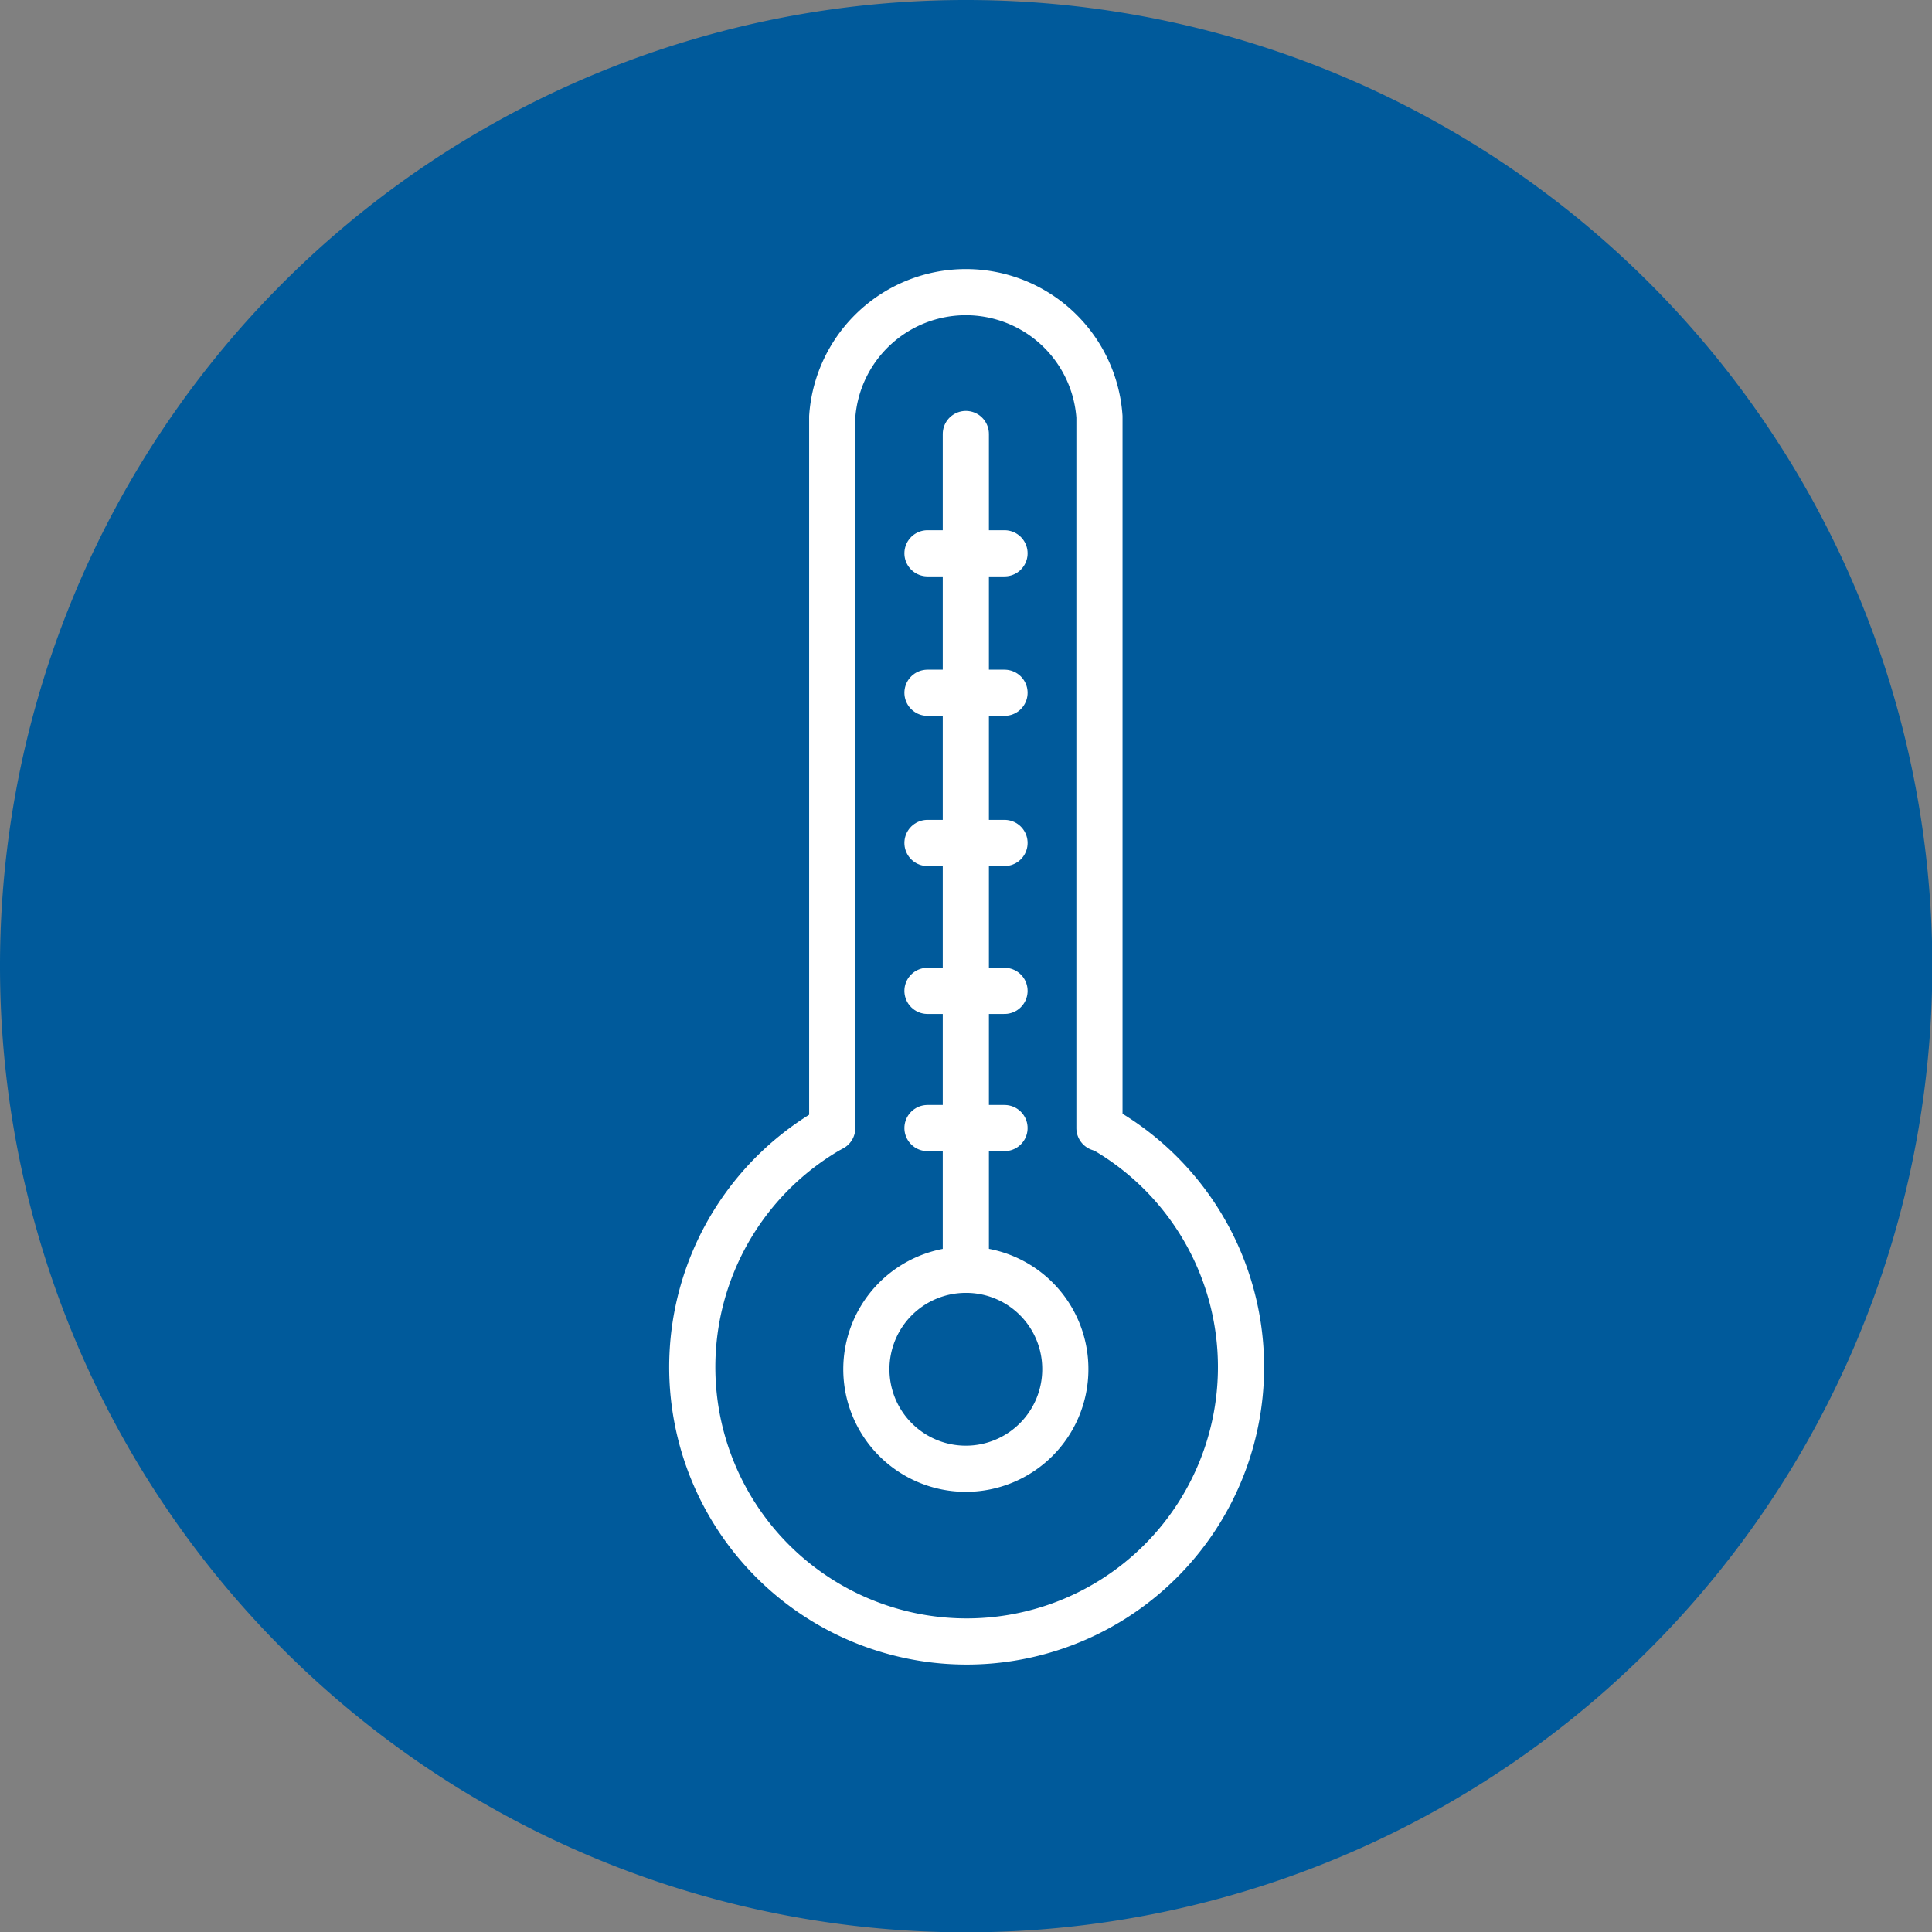 <svg xmlns="http://www.w3.org/2000/svg" viewBox="0 0 59.43 59.43"><rect x="0" y="0" width="59.43" height="59.43" fill="#808080" stroke="none"/><defs><style>.cls-1{fill:#005a9b;fill-rule:evenodd;}.cls-2{fill:none;stroke:#fff;stroke-linecap:round;stroke-linejoin:round;stroke-width:1.42px;}</style></defs><g id="Ebene_2" data-name="Ebene 2"><g id="Ebene_1-2" data-name="Ebene 1"><path class="cls-1" d="M29.72,0A29.72,29.72,0,1,1,0,29.72,29.71,29.71,0,0,1,29.72,0"/><path class="cls-2" d="M34,34.77a8.44,8.44,0,1,1-8.53,0"/><path class="cls-2" d="M25.6,34.7V12.82a4.12,4.12,0,0,1,8.22,0V34.7"/><line class="cls-2" x1="29.71" y1="38.98" x2="29.71" y2="13.35"/><path class="cls-2" d="M32.77,42.12a3.06,3.06,0,1,1-3.06-3.06A3.05,3.05,0,0,1,32.77,42.12Z"/><line class="cls-2" x1="28.53" y1="30.48" x2="30.9" y2="30.48"/><line class="cls-2" x1="28.53" y1="25.93" x2="30.9" y2="25.93"/><line class="cls-2" x1="28.53" y1="21.31" x2="30.9" y2="21.31"/><line class="cls-2" x1="28.53" y1="17.02" x2="30.9" y2="17.02"/><line class="cls-2" x1="28.53" y1="34.7" x2="30.9" y2="34.7"/></g></g></svg>